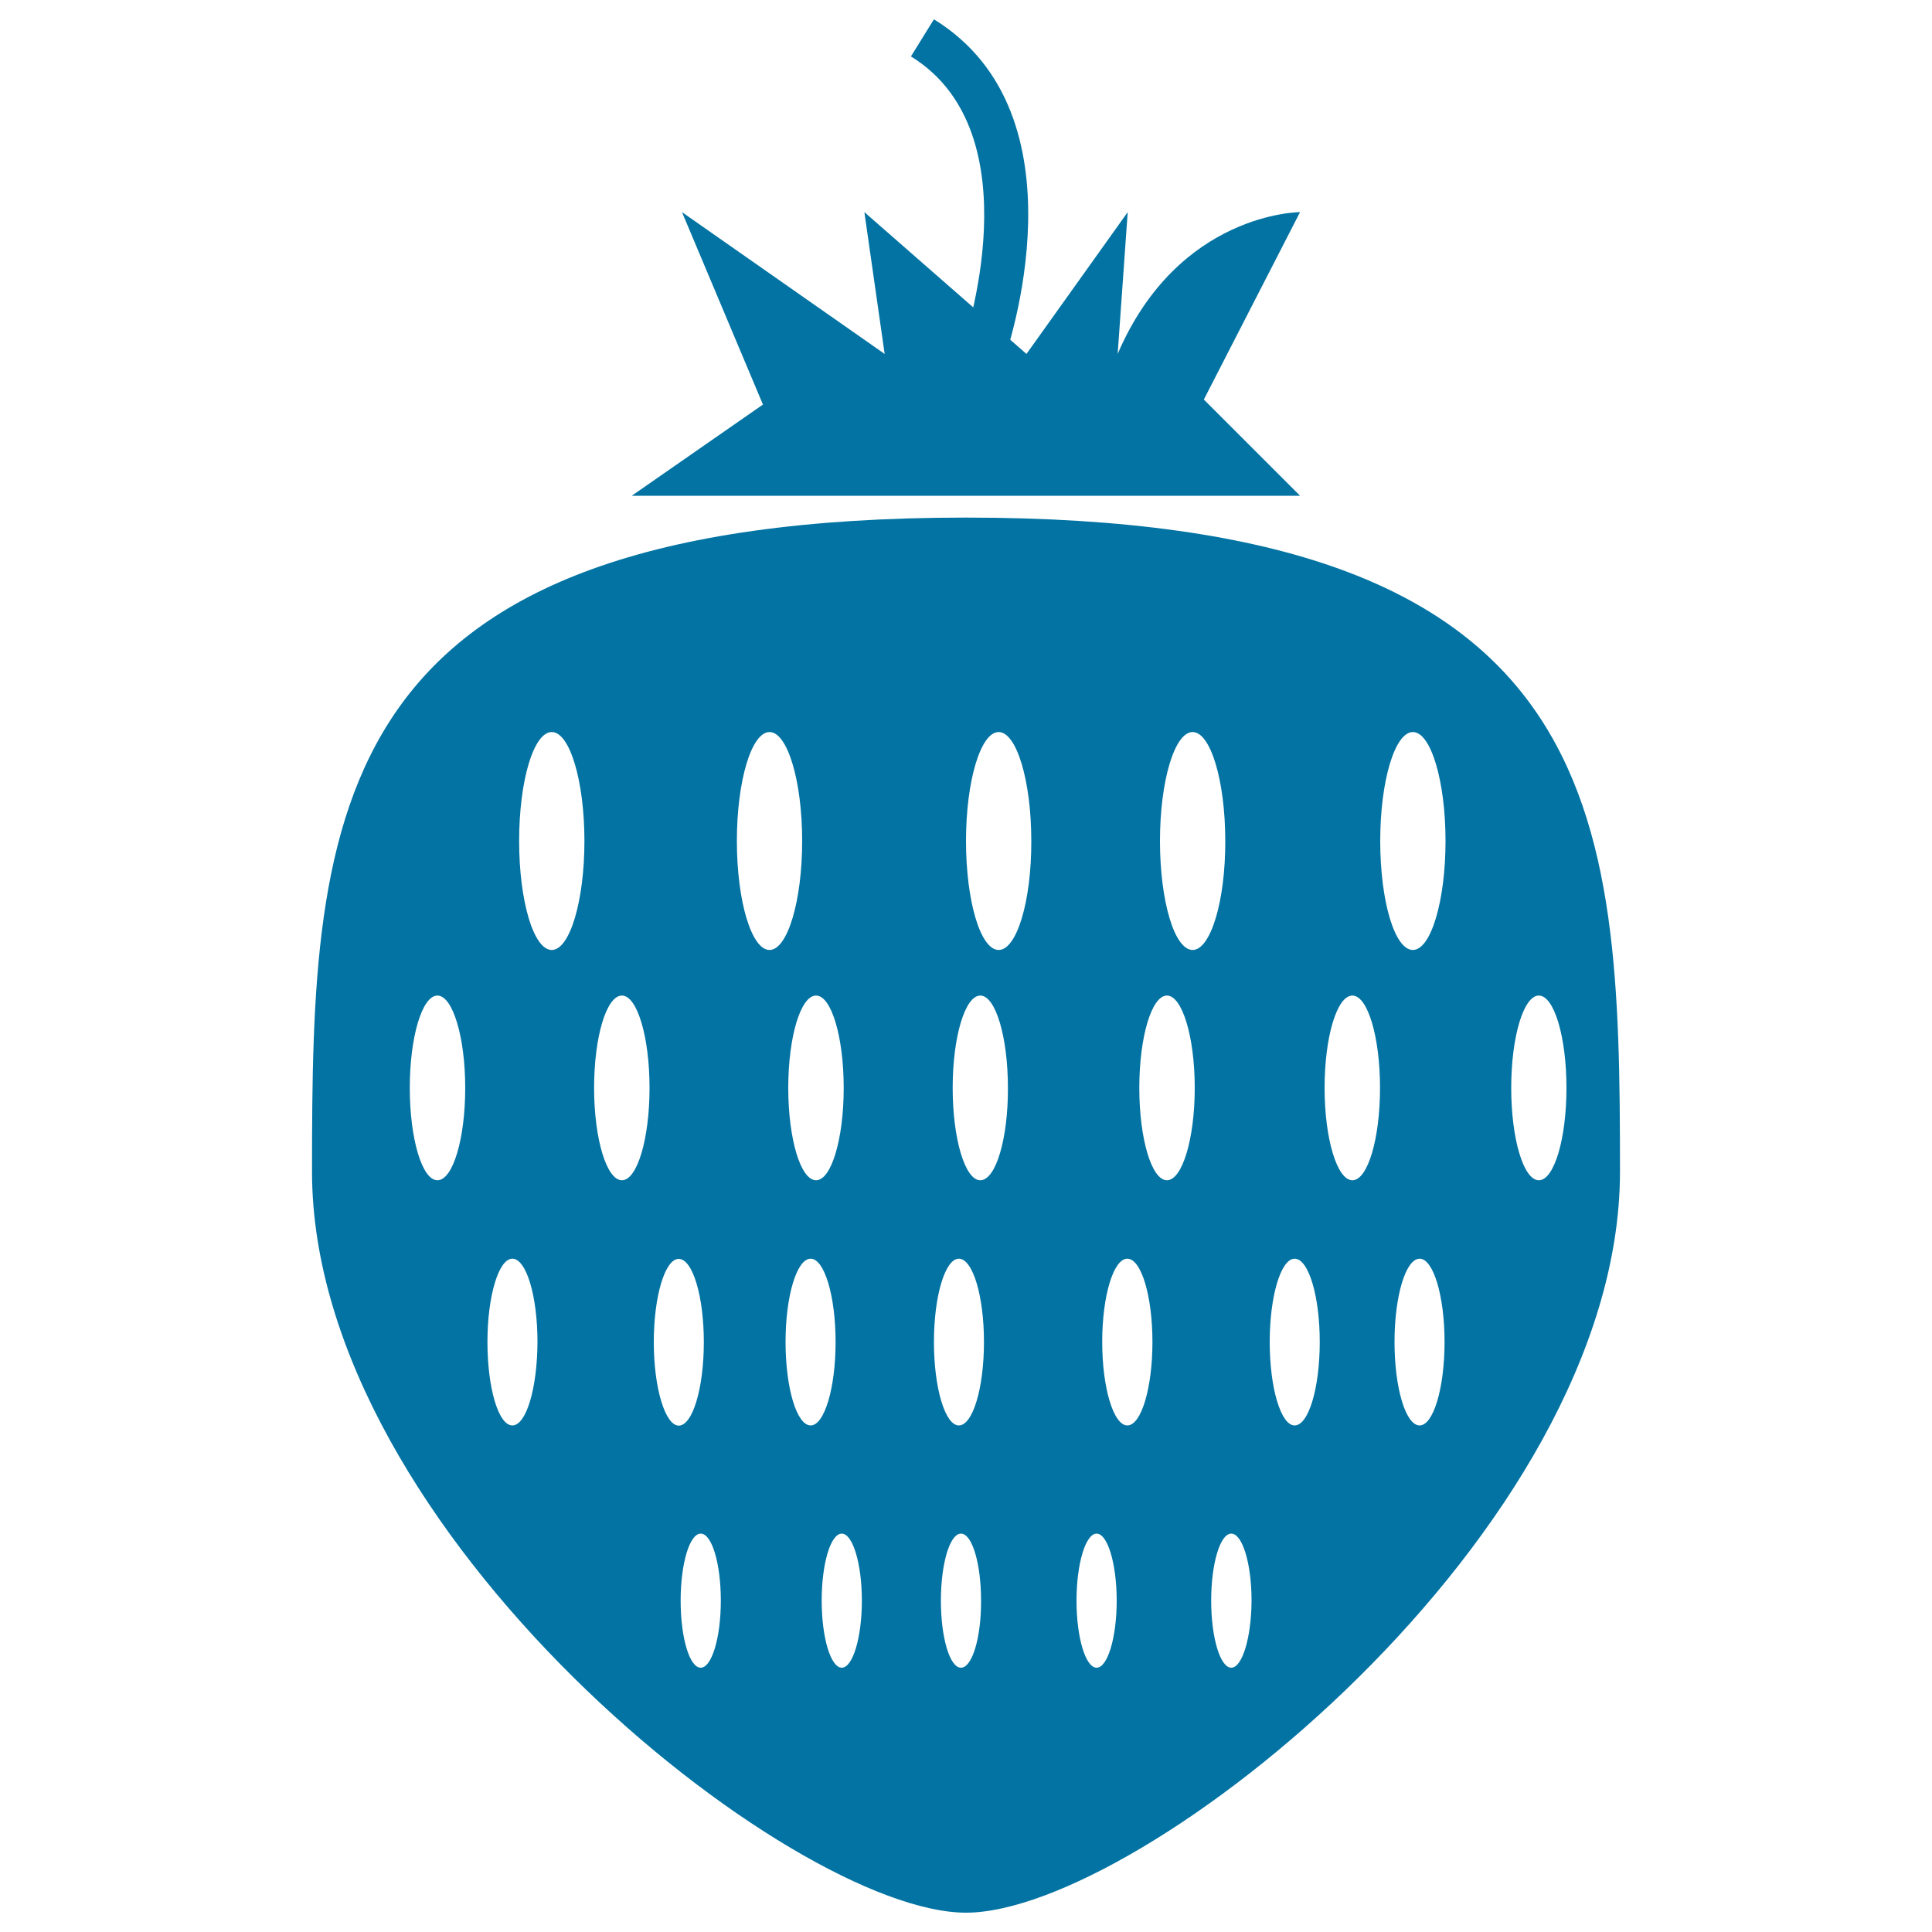 <svg xmlns="http://www.w3.org/2000/svg" viewBox="0 0 1000 1000" style="fill:#0273a2">
<title>Strawberry SVG icon</title>
<g><g id="b24_strawberry"><g><path d="M500,267.9c-332.9,0-338.5,151.5-338.5,338.5C161.5,793.3,409.7,990,500,990c90.3,0,338.5-196.7,338.5-383.6C838.5,419.4,832.8,267.9,500,267.9z M422.4,515.3c7.9,0,14.3,21.4,14.3,47.8c0,26.4-6.4,47.8-14.3,47.8c-8,0-14.4-21.4-14.4-47.8C408,536.7,414.4,515.3,422.4,515.3z M226.4,610.9c-7.9,0-14.3-21.4-14.3-47.8c0-26.4,6.4-47.8,14.3-47.8c7.9,0,14.4,21.4,14.4,47.8C240.8,589.5,234.4,610.9,226.4,610.9z M265.2,737.8c-7.2,0-12.9-19.3-12.9-43.2c0-23.8,5.8-43.1,12.9-43.1c7.2,0,13,19.3,13,43.1C278.1,718.5,272.4,737.8,265.2,737.8z M285.6,491.7c-9.4,0-16.9-25.3-16.9-56.4c0-31.2,7.5-56.4,16.9-56.4c9.3,0,16.9,25.3,16.9,56.4C302.5,466.4,294.9,491.7,285.6,491.7z M321.9,610.9c-7.9,0-14.4-21.4-14.4-47.8c0-26.4,6.4-47.8,14.4-47.8c7.9,0,14.3,21.4,14.3,47.8C336.2,589.5,329.8,610.9,321.9,610.9z M338.4,694.7c0-23.8,5.8-43.1,12.9-43.1c7.2,0,13,19.3,13,43.1c0,23.8-5.8,43.2-13,43.2C344.3,737.8,338.4,718.5,338.4,694.7z M362.7,863.2c-5.8,0-10.4-15.5-10.4-34.7c0-19.1,4.6-34.7,10.4-34.7c5.8,0,10.4,15.6,10.4,34.7C373.1,847.6,368.4,863.2,362.7,863.2z M398.3,491.7c-9.3,0-16.9-25.3-16.9-56.4c0-31.2,7.6-56.4,16.9-56.4c9.3,0,16.9,25.3,16.9,56.4C415.2,466.4,407.6,491.7,398.3,491.7z M419.6,737.8c-7.2,0-13-19.3-13-43.2c0-23.8,5.8-43.1,13-43.1c7.1,0,12.9,19.3,12.9,43.1C432.5,718.5,426.7,737.8,419.6,737.8z M435.7,863.2c-5.7,0-10.4-15.5-10.4-34.7c0-19.1,4.6-34.7,10.4-34.7c5.7,0,10.4,15.6,10.4,34.7C446.1,847.6,441.4,863.2,435.7,863.2z M497.4,863.2c-5.8,0-10.4-15.5-10.4-34.7c0-19.1,4.6-34.7,10.4-34.7c5.8,0,10.4,15.6,10.4,34.7C507.9,847.6,503.2,863.2,497.4,863.2z M496.3,737.8c-7.1,0-12.9-19.3-12.9-43.2c0-23.8,5.8-43.1,12.9-43.1c7.2,0,13,19.3,13,43.1C509.3,718.5,503.5,737.8,496.3,737.8z M507.4,610.9c-7.9,0-14.3-21.4-14.3-47.8c0-26.4,6.4-47.8,14.3-47.8c7.9,0,14.3,21.4,14.3,47.8C521.8,589.5,515.4,610.9,507.4,610.9z M516.9,491.7c-9.4,0-16.9-25.3-16.9-56.4c0-31.2,7.6-56.4,16.9-56.4c9.3,0,16.9,25.3,16.9,56.4C533.9,466.4,526.3,491.7,516.9,491.7z M567.6,863.2c-5.7,0-10.4-15.5-10.4-34.7c0-19.1,4.7-34.7,10.4-34.7c5.7,0,10.4,15.6,10.4,34.7C578,847.6,573.3,863.2,567.6,863.2z M583.5,737.8c-7.1,0-13-19.3-13-43.2c0-23.8,5.8-43.1,13-43.1c7.2,0,13,19.3,13,43.1C596.5,718.5,590.7,737.8,583.5,737.8z M604,610.9c-7.9,0-14.3-21.4-14.3-47.8c0-26.4,6.4-47.8,14.3-47.8c7.9,0,14.4,21.4,14.4,47.8C618.4,589.5,611.9,610.9,604,610.9z M617.3,491.7c-9.4,0-16.9-25.3-16.9-56.4c0-31.2,7.6-56.4,16.9-56.4s16.9,25.3,16.9,56.4C634.3,466.4,626.6,491.7,617.3,491.7z M637.3,863.2c-5.7,0-10.4-15.5-10.4-34.7c0-19.1,4.6-34.7,10.4-34.7c5.8,0,10.5,15.6,10.5,34.7C647.7,847.6,643,863.2,637.3,863.2z M670.1,737.8c-7.1,0-12.9-19.3-12.9-43.2c0-23.8,5.8-43.1,12.9-43.1c7.2,0,13,19.3,13,43.1C683.1,718.5,677.3,737.8,670.1,737.8z M700,610.9c-7.9,0-14.4-21.4-14.4-47.8c0-26.4,6.4-47.8,14.4-47.8c7.9,0,14.3,21.4,14.3,47.8C714.3,589.5,707.9,610.9,700,610.9z M734.8,737.8c-7.2,0-13-19.3-13-43.2c0-23.8,5.8-43.1,13-43.1c7.1,0,12.9,19.3,12.9,43.1C747.7,718.5,741.9,737.8,734.8,737.8z M731.3,491.7c-9.4,0-16.9-25.3-16.9-56.4c0-31.2,7.6-56.4,16.9-56.4c9.3,0,16.9,25.3,16.9,56.4C748.2,466.4,740.6,491.7,731.3,491.7z M796.5,610.9c-7.9,0-14.3-21.4-14.3-47.8c0-26.4,6.4-47.8,14.3-47.8c7.9,0,14.3,21.4,14.3,47.8C810.8,589.5,804.4,610.9,796.5,610.9z"/></g><g><path d="M389.9,256.6h283l-49.8-49.8l49.8-97c0,0-62.9,0-94.4,73.4l5.2-73.4l-52.4,73.4l-83.9-73.4l10.5,73.4l-104.9-73.4l41.9,99.6L327,256.6H389.9z"/></g><g><path d="M519.5,186.9l-21.3-7.5c0.4-1.1,38-110.4-26.7-150.2L483.4,10C563.5,59.3,521.3,181.8,519.5,186.9z"/></g></g><g id="Capa_1_108_"></g></g>
</svg>